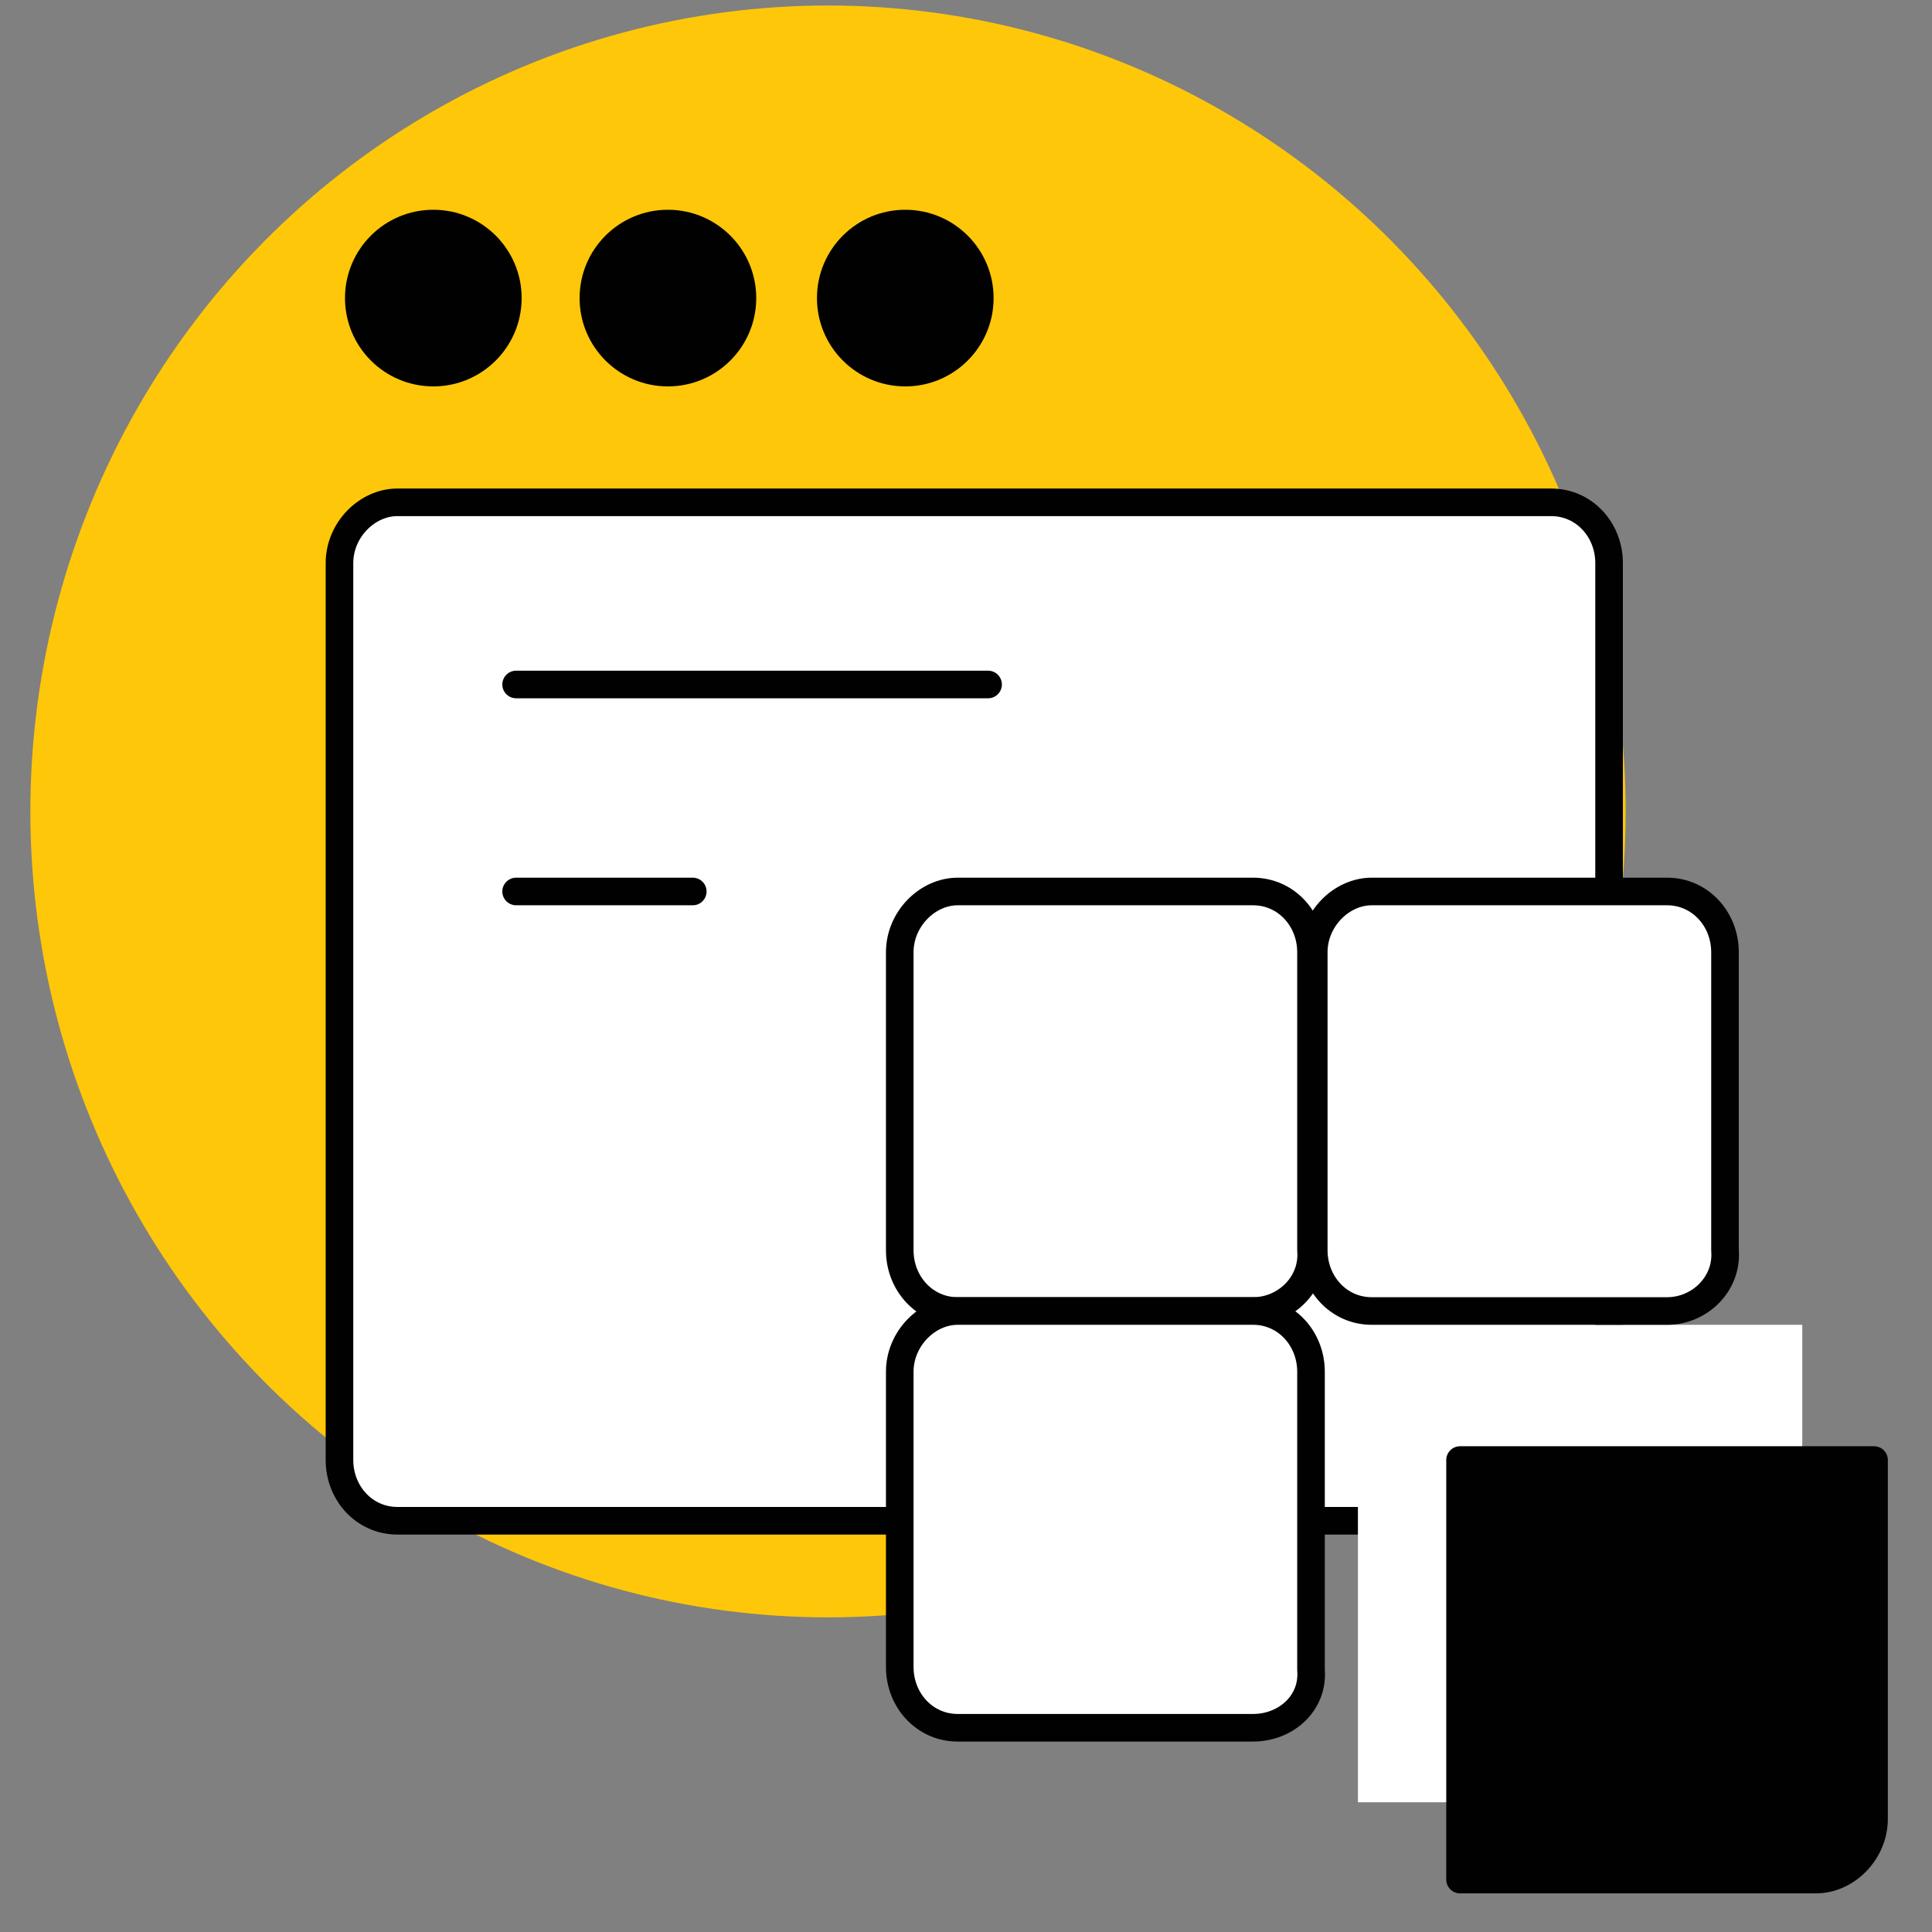 <?xml version="1.0" encoding="utf-8"?>
<!-- Generator: Adobe Illustrator 28.3.0, SVG Export Plug-In . SVG Version: 6.00 Build 0)  -->
<svg version="1.1" id="Layer_1" xmlns="http://www.w3.org/2000/svg" xmlns:xlink="http://www.w3.org/1999/xlink" x="0px" y="0px"
	 viewBox="0 0 70 70" style="enable-background:new 0 0 70 70;" xml:space="preserve">
<rect x="0" y="0" width="70" height="70" fill="#808080" stroke="none"/>
<style type="text/css">
	.st0{fill:#FFC709;}
	.st1{fill:#010101;}
	.st2{fill:#FFFFFF;stroke:#010101;stroke-linecap:round;stroke-linejoin:round;}
	.st3{fill:#FFFFFF;}
	.st4{fill:#010101;stroke:#010101;stroke-linecap:round;stroke-linejoin:round;}
	.st5{fill:none;stroke:#010101;stroke-linecap:round;stroke-linejoin:round;}
</style>
<g>
	<ellipse class="st0" cx="30" cy="29.4" rx="28.9" ry="29.2"/>
	<ellipse class="st1" cx="15.7" cy="10.8" rx="3.2" ry="3.2"/>
	<ellipse class="st1" cx="24.2" cy="10.8" rx="3.2" ry="3.2"/>
	<ellipse class="st1" cx="32.8" cy="10.8" rx="3.2" ry="3.2"/>
	<path class="st2" d="M56.2,55.1H14.4c-1.2,0-2.1-1-2.1-2.2V20.4c0-1.2,1-2.2,2.1-2.2h41.8c1.2,0,2.1,1,2.1,2.2v32.5
		C58.3,54.1,57.3,55.1,56.2,55.1z"/>
	<path class="st2" d="M45.4,47.5H34.7c-1.2,0-2.1-1-2.1-2.2V34.5c0-1.2,1-2.2,2.1-2.2h10.7c1.2,0,2.1,1,2.1,2.2v10.8
		C47.6,46.5,46.6,47.5,45.4,47.5z"/>
	<rect x="49.2" y="48" class="st3" width="16.1" height="17.3"/>
	<path class="st2" d="M60.4,47.5H49.7c-1.2,0-2.1-1-2.1-2.2V34.5c0-1.2,1-2.2,2.1-2.2h10.7c1.2,0,2.1,1,2.1,2.2v10.8
		C62.6,46.5,61.6,47.5,60.4,47.5z"/>
	<path class="st2" d="M45.4,62.6H34.7c-1.2,0-2.1-1-2.1-2.2V49.7c0-1.2,1-2.2,2.1-2.2h10.7c1.2,0,2.1,1,2.1,2.2v10.8
		C47.6,61.7,46.6,62.6,45.4,62.6z"/>
	<path class="st4" d="M52.9,68.1V52.9h15v13c0,1.2-1,2.2-2.1,2.2H52.9L52.9,68.1z"/>
	<line class="st5" x1="18.7" y1="24.8" x2="35.8" y2="24.8"/>
	<line class="st5" x1="18.7" y1="32.3" x2="25.1" y2="32.3"/>
</g>
</svg>

